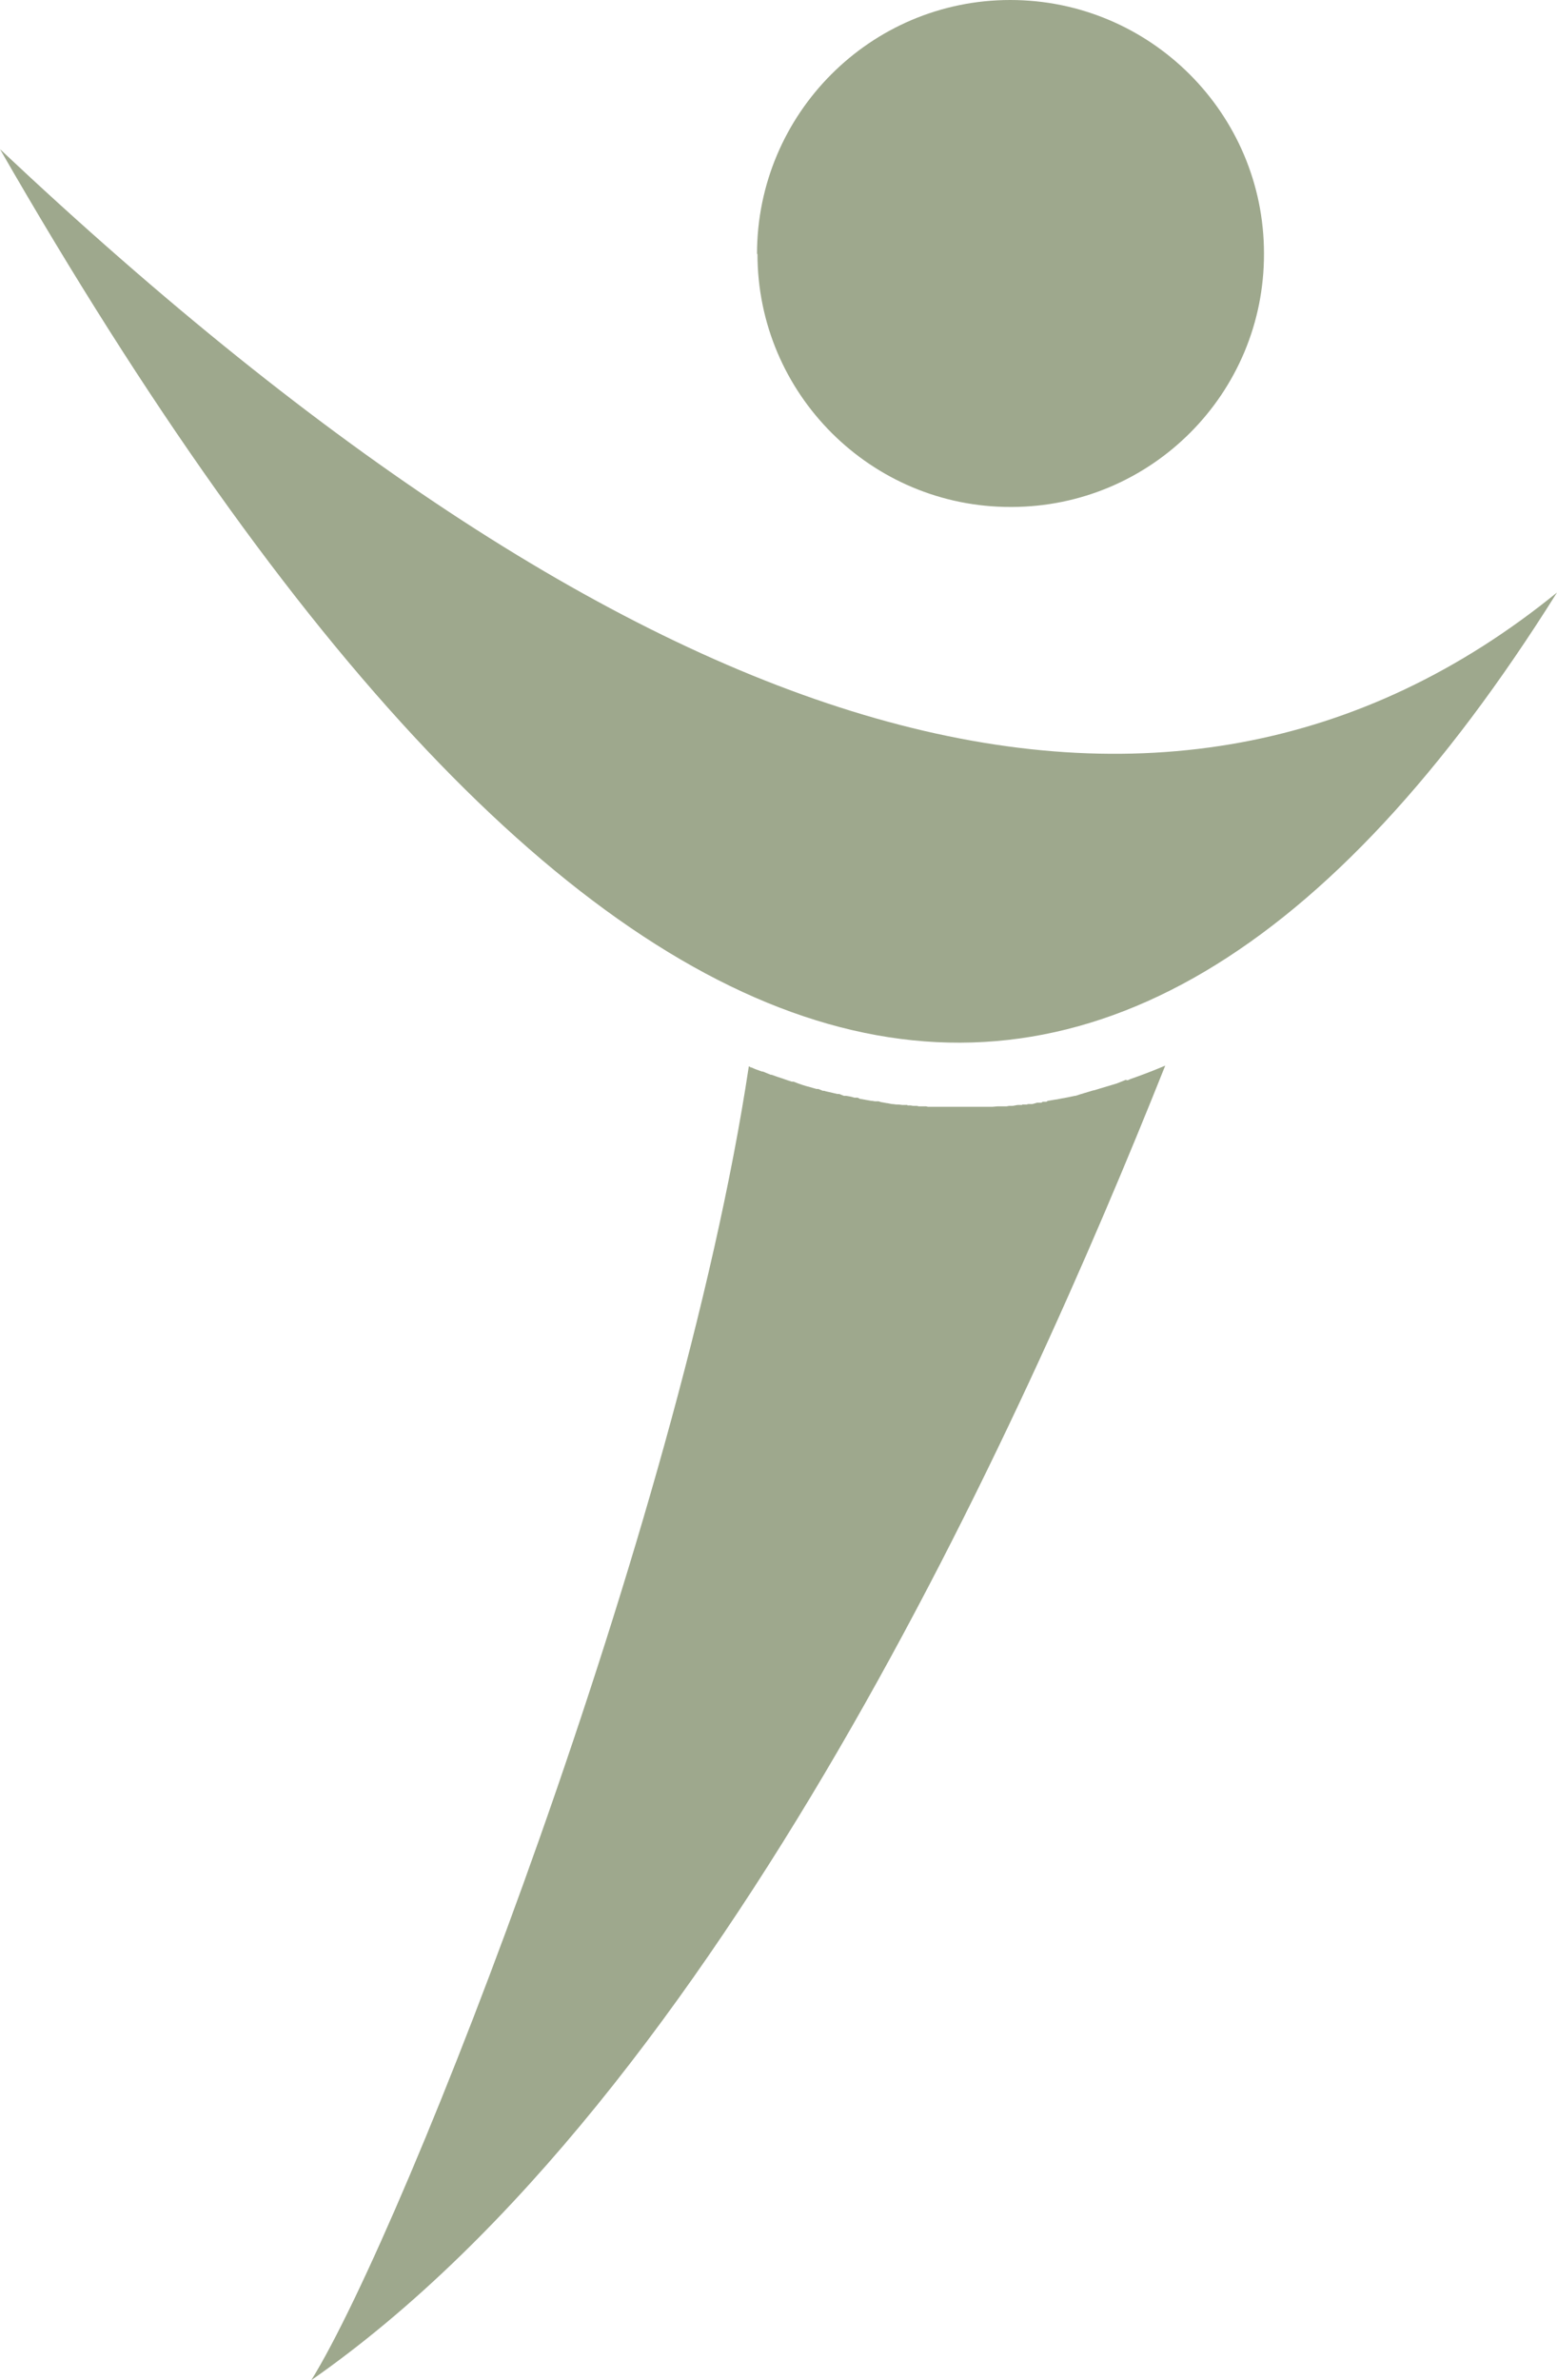 <?xml version="1.0" encoding="UTF-8"?>
<svg id="Layer_1" data-name="Layer 1" xmlns="http://www.w3.org/2000/svg" viewBox="0 0 34.06 52.02">
  <defs>
    <style>
      .cls-1 {
        fill: #9ea88d;
        fill-rule: evenodd;
      }
    </style>
  </defs>
  <path class="cls-1" d="M0,3.26c12.8,22.26,24.15,25.49,34.06,9.69C25.56,19.85,14.2,16.62,0,3.26M16.57,5.55c0,3.06,2.49,5.54,5.55,5.53,3.06,0,5.54-2.48,5.53-5.54,0-3.06-2.49-5.54-5.55-5.54-3.06,0-5.54,2.49-5.54,5.55ZM24.65,23.61s.04,0,.06-.02c.26-.09.52-.19.78-.3-3.13,7.84-9.72,22.49-18.68,28.73,2.07-3.34,8.06-18.68,9.57-28.71h.02s.02.02.02.02h.02c.08.04.15.06.23.09h.02s.17.07.17.07h.02s.14.05.14.05c.1.03.2.07.3.1h.04c.12.05.24.09.36.12l.14.04h.04s.1.04.1.04h.03s.03.01.03.01c.09.02.17.04.26.06h.04s.1.04.1.04h.03s.02,0,.02,0l.11.02h0l.07.02h.07s.06.03.06.03h.02s.11.02.11.02h0s.11.02.11.02h.02s.06.01.06.01h.08s.06.02.06.02h.01s.11.02.11.02h.01s.1.02.1.02h.02s.08.01.08.01h.05s.08.01.08.01h.11s0,.01,0,.01h.07s.06.01.06.01h.08s.04.01.04.01h.16s.04.01.04.01h.07s.05,0,.05,0h.09s.11,0,.11,0h.07s.06,0,.06,0h.09s.09,0,.09,0h.26s.06,0,.06,0h.13s.11,0,.11,0h.09s.04,0,.04,0h.09s.11-.01.11-.01h.11s0,0,0,0h.09s.05-.01.05-.01h.08s.11-.02.11-.02h.1s0-.01,0-.01h.1s.03-.01.03-.01h.09s.11-.03.11-.03h.09s.03-.02.03-.02h.08s.03-.02.03-.02c.06-.01.12-.02.18-.03h.01s.1-.02.1-.02l.11-.02.1-.02.09-.02h.02s.09-.03.09-.03h0l.1-.03h0s.1-.03.1-.03l.1-.03h.01s.1-.03.1-.03h0l.1-.03h0l.1-.03.1-.03h0s.1-.03.1-.03l.1-.04.1-.04Z"/>
</svg>